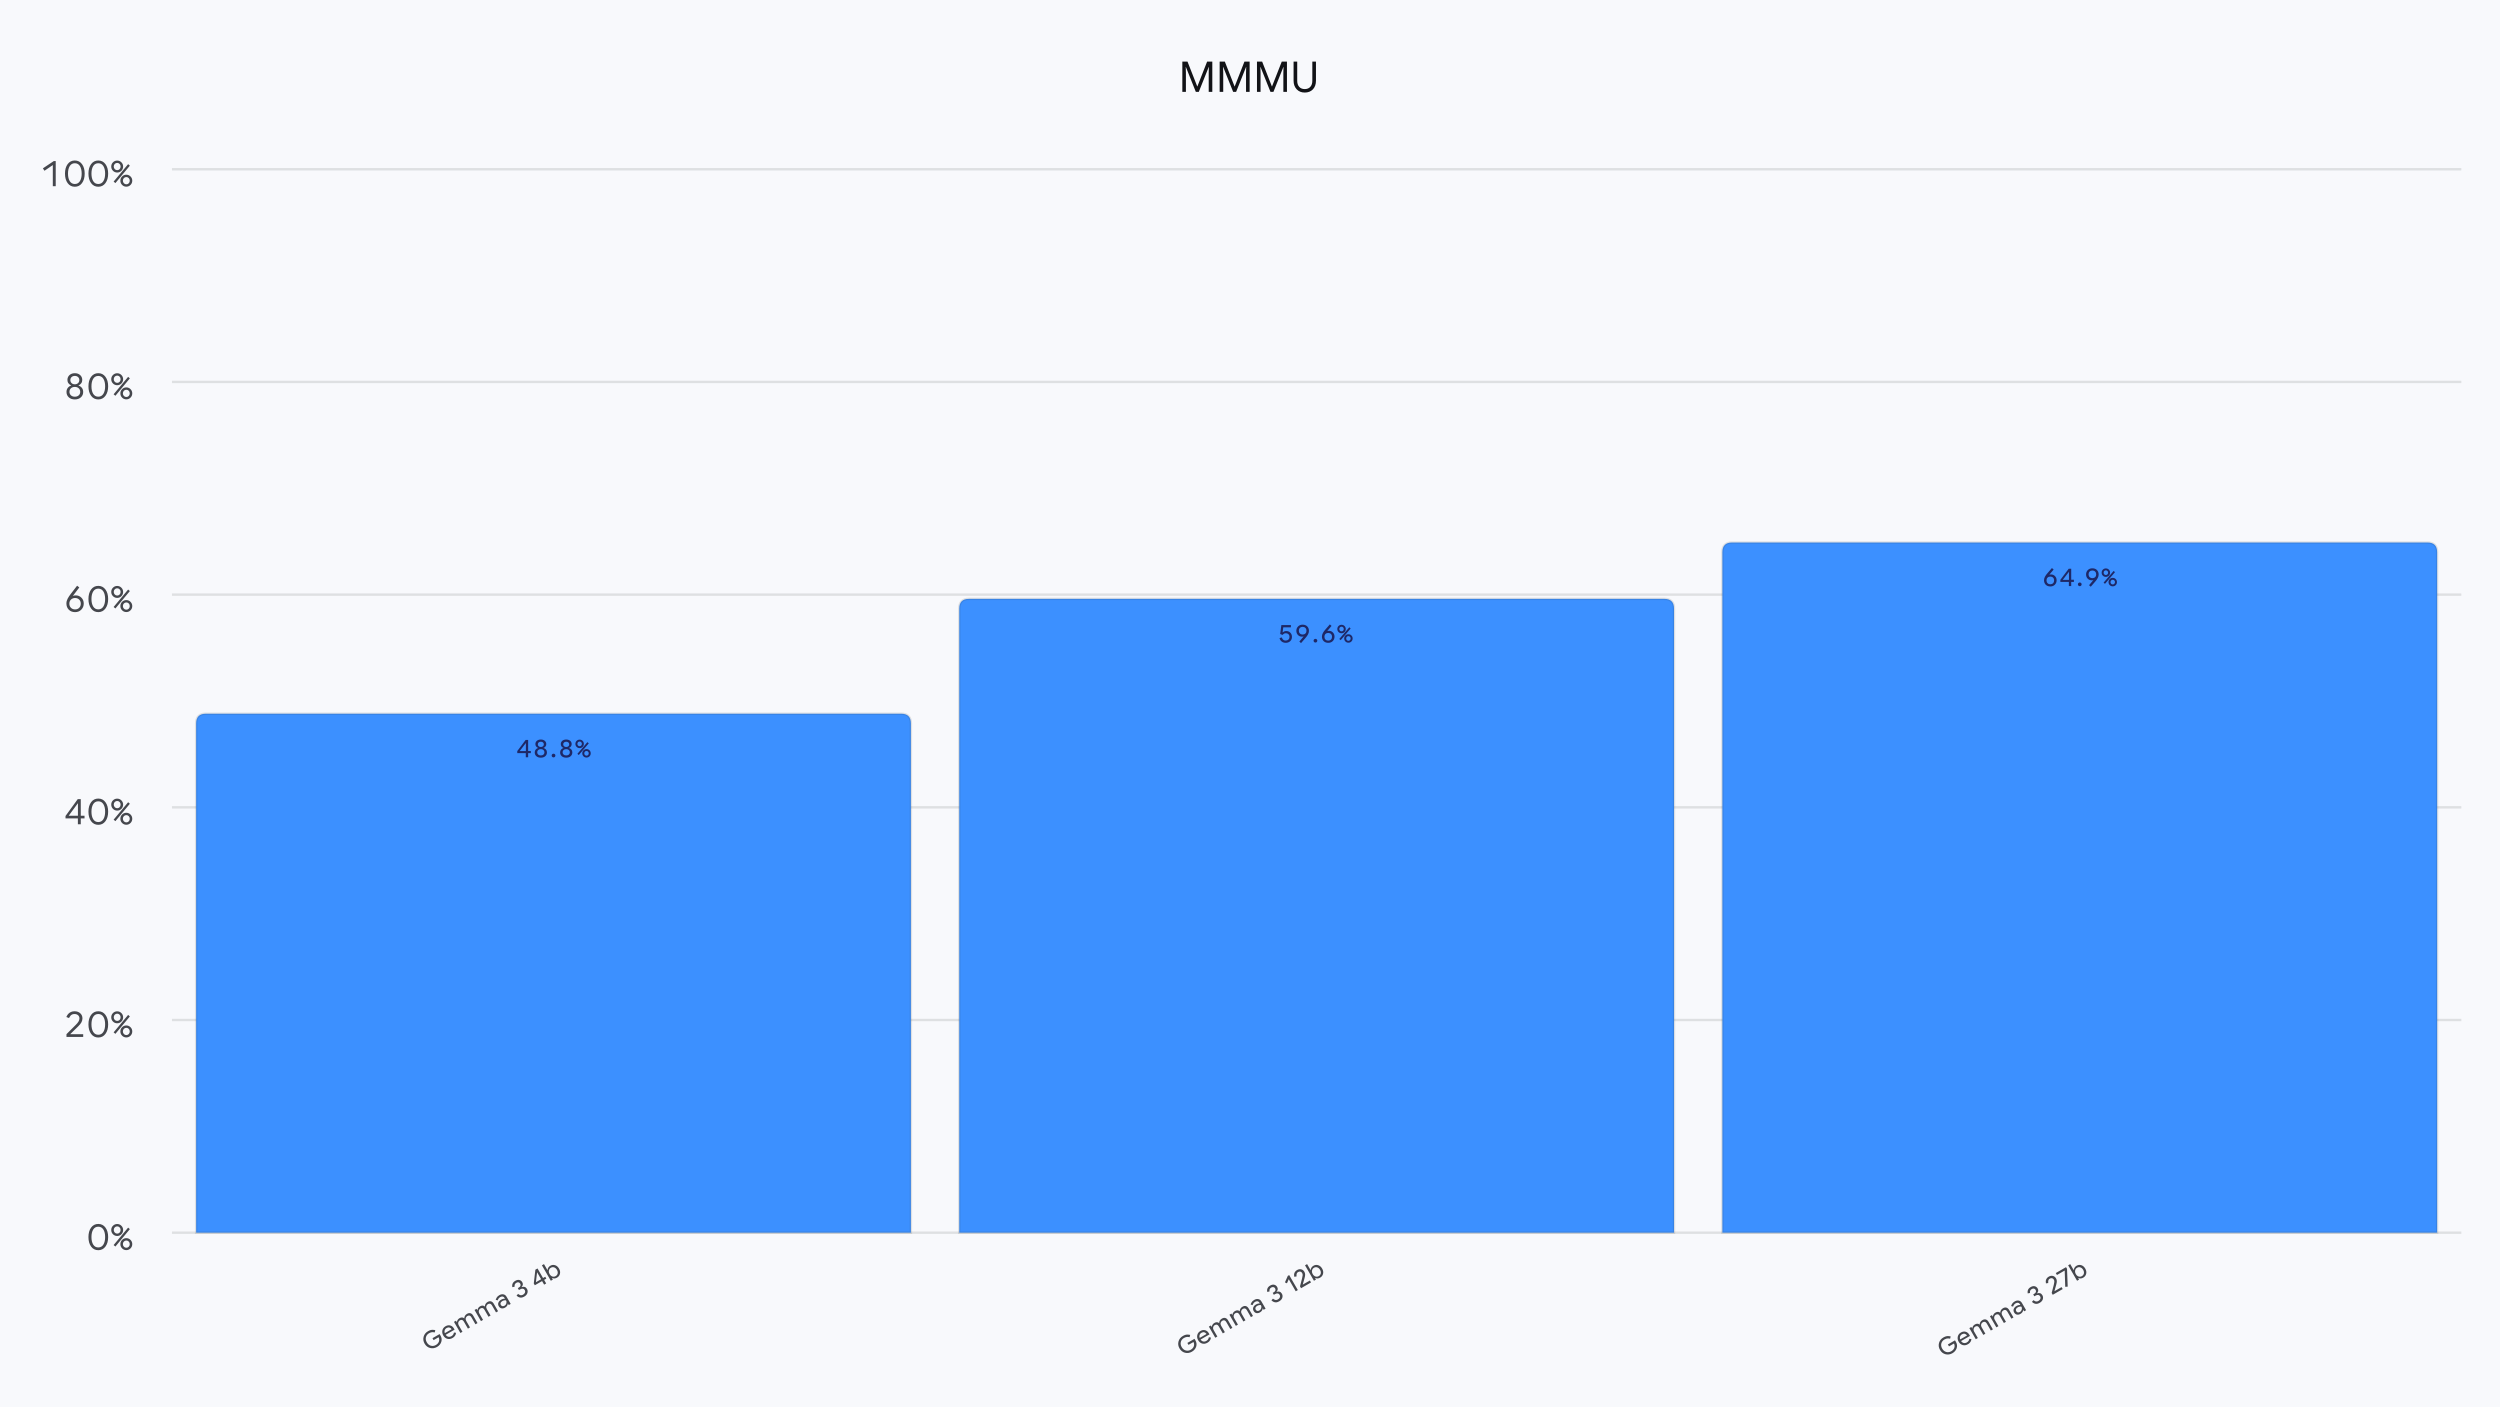 <svg width="1034" height="582" viewBox="0 0 1034 582" fill="none" xmlns="http://www.w3.org/2000/svg">
<rect x="0" y="0" width="1034" height="582" fill="#808080" stroke="none"/>
<g clip-path="url(#clip0_30130_500)">
<path d="M1034 0H0V582H1034V0Z" fill="#F8F9FC"/>
<path d="M489.012 38V25.47H491.147L495.181 35.751H495.233L499.267 25.47H501.411V38H499.923V30.09L499.993 27.684H499.941L495.82 38H494.595L490.473 27.684H490.421L490.491 30.09V38H489.012ZM504.449 38V25.47H506.584L510.617 35.751H510.67L514.704 25.47H516.847V38H515.36V30.09L515.43 27.684H515.377L511.256 38H510.031L505.91 27.684H505.857L505.927 30.09V38H504.449ZM519.885 38V25.47H522.02L526.054 35.751H526.107L530.14 25.47H532.284V38H530.797V30.09L530.867 27.684H530.814L526.693 38H525.468L521.347 27.684H521.294L521.364 30.09V38H519.885ZM539.644 38.28C538.268 38.28 537.154 37.828 536.302 36.924C535.45 36.014 535.024 34.827 535.024 33.362V25.47H536.529V33.432C536.529 34.483 536.807 35.314 537.361 35.926C537.915 36.539 538.676 36.845 539.644 36.845C540.619 36.845 541.383 36.539 541.937 35.926C542.497 35.314 542.777 34.483 542.777 33.432V25.47H544.282V33.362C544.282 34.862 543.862 36.057 543.022 36.95C542.182 37.837 541.056 38.28 539.644 38.28Z" fill="#121317"/>
<path d="M180.747 557.106C179.831 557.627 178.885 557.769 177.909 557.532C176.935 557.29 176.169 556.687 175.612 555.723C175.079 554.799 174.944 553.849 175.208 552.873C175.473 551.892 176.078 551.13 177.022 550.585C177.374 550.381 177.702 550.236 178.006 550.149C178.308 550.059 178.61 550.012 178.912 550.008C179.211 550 179.473 550.024 179.698 550.079C179.922 550.134 180.034 550.162 180.034 550.162L179.802 551.11C179.802 551.11 179.715 551.089 179.541 551.047C179.369 551.004 179.173 550.98 178.952 550.977C178.731 550.974 178.499 551.006 178.256 551.073C178.012 551.137 177.758 551.245 177.492 551.399C176.796 551.8 176.356 552.351 176.171 553.051C175.986 553.75 176.107 554.469 176.533 555.208C176.958 555.945 177.523 556.406 178.227 556.592C178.93 556.775 179.613 556.675 180.277 556.292C180.906 555.929 181.326 555.453 181.537 554.865C181.747 554.275 181.699 553.683 181.395 553.089L179.338 554.276L178.873 553.471L181.818 551.771C181.82 551.769 181.82 551.769 181.818 551.771L182.214 552.437C182.7 553.28 182.801 554.14 182.514 555.017C182.228 555.895 181.639 556.591 180.747 557.106ZM187.14 553.403C186.424 553.817 185.715 553.926 185.014 553.73C184.312 553.535 183.751 553.073 183.331 552.346C182.936 551.662 182.816 550.96 182.97 550.24C183.122 549.517 183.557 548.948 184.276 548.533C184.943 548.148 185.592 548.042 186.224 548.216C186.856 548.391 187.351 548.789 187.711 549.413L188.019 549.946L183.949 552.296L183.566 551.633L186.796 549.768L186.791 549.759C186.571 549.417 186.273 549.191 185.897 549.081C185.52 548.967 185.122 549.031 184.704 549.273C184.268 549.525 183.997 549.885 183.89 550.355C183.785 550.819 183.886 551.317 184.193 551.849C184.513 552.403 184.903 552.738 185.362 552.854C185.821 552.969 186.282 552.894 186.744 552.627C186.946 552.511 187.11 552.385 187.237 552.251C187.363 552.116 187.468 551.967 187.55 551.804C187.634 551.636 187.706 551.41 187.765 551.126L188.601 551.243C188.566 551.61 188.492 551.912 188.38 552.151C188.265 552.386 188.114 552.604 187.926 552.805C187.74 553.009 187.478 553.208 187.14 553.403ZM190.419 551.32L187.762 546.717L188.58 546.244L189.015 546.998L188.876 546.927L188.976 546.87C188.996 546.551 189.097 546.24 189.281 545.938C189.464 545.635 189.718 545.391 190.041 545.204C190.41 544.991 190.768 544.89 191.114 544.903C191.462 544.913 191.77 545.045 192.036 545.3C192.019 544.924 192.108 544.569 192.303 544.233C192.498 543.897 192.776 543.625 193.137 543.417C193.665 543.112 194.151 543.026 194.593 543.159C195.036 543.292 195.406 543.617 195.705 544.134L197.495 547.235L196.646 547.725L194.958 544.802C194.747 544.435 194.5 544.214 194.217 544.138C193.936 544.058 193.625 544.116 193.285 544.313C192.953 544.505 192.738 544.792 192.64 545.176C192.542 545.56 192.606 545.948 192.833 546.341L194.386 549.03L193.533 549.522L191.843 546.595C191.624 546.217 191.373 545.994 191.088 545.928C190.806 545.86 190.501 545.92 190.171 546.11C189.837 546.304 189.624 546.596 189.534 546.987C189.444 547.377 189.501 547.749 189.704 548.101L191.277 550.825L190.419 551.32ZM198.929 546.406L196.272 541.803L197.09 541.331L197.525 542.084L197.387 542.014L197.486 541.957C197.506 541.637 197.608 541.327 197.791 541.024C197.974 540.722 198.228 540.478 198.551 540.291C198.921 540.078 199.278 539.977 199.624 539.989C199.973 540 200.28 540.132 200.546 540.386C200.53 540.011 200.619 539.655 200.814 539.32C201.008 538.984 201.286 538.712 201.647 538.503C202.175 538.198 202.661 538.113 203.103 538.246C203.546 538.379 203.916 538.704 204.215 539.221L206.005 542.321L205.156 542.811L203.469 539.888C203.257 539.522 203.01 539.301 202.728 539.225C202.447 539.145 202.136 539.203 201.795 539.4C201.463 539.591 201.248 539.879 201.15 540.263C201.052 540.646 201.117 541.035 201.343 541.427L202.896 544.116L202.043 544.609L200.353 541.681C200.134 541.303 199.883 541.081 199.598 541.014C199.316 540.946 199.011 541.007 198.682 541.197C198.347 541.39 198.134 541.682 198.044 542.073C197.954 542.464 198.011 542.835 198.214 543.187L199.787 545.911L198.929 546.406ZM208.903 540.838C208.407 541.125 207.917 541.223 207.434 541.132C206.953 541.04 206.57 540.746 206.283 540.249C205.998 539.756 205.949 539.267 206.135 538.782C206.319 538.295 206.691 537.889 207.251 537.566C207.534 537.403 207.81 537.287 208.079 537.221C208.347 537.151 208.603 537.12 208.847 537.13L208.669 536.822C208.471 536.479 208.209 536.285 207.884 536.242C207.562 536.197 207.226 536.276 206.877 536.477C206.692 536.584 206.54 536.701 206.42 536.827C206.302 536.949 206.209 537.068 206.142 537.185C206.072 537.298 206.005 537.435 205.94 537.595C205.875 537.756 205.843 537.836 205.843 537.836L205.03 537.589C205.03 537.589 205.062 537.498 205.126 537.315C205.192 537.13 205.284 536.939 205.4 536.741C205.517 536.543 205.659 536.359 205.827 536.189C205.994 536.019 206.222 535.851 206.511 535.684C207.091 535.349 207.656 535.234 208.206 535.34C208.754 535.443 209.189 535.773 209.511 536.33L211.229 539.305L210.419 539.773L209.914 538.898L210.217 539.064L210.035 539.169C210.021 539.45 209.922 539.746 209.739 540.055C209.554 540.362 209.276 540.623 208.903 540.838ZM208.69 540.038C209.068 539.819 209.316 539.495 209.433 539.066C209.552 538.632 209.506 538.233 209.296 537.869L209.279 537.838C209.049 537.787 208.8 537.788 208.531 537.843C208.264 537.893 208.013 537.986 207.779 538.121C207.413 538.333 207.173 538.581 207.06 538.865C206.946 539.147 206.972 539.432 207.138 539.721C207.302 540.004 207.52 540.174 207.792 540.233C208.067 540.289 208.366 540.224 208.69 540.038ZM216.845 536.265C216.453 536.491 216.09 536.627 215.759 536.672C215.425 536.715 215.102 536.686 214.79 536.585C214.478 536.484 214.209 536.339 213.984 536.15C213.758 535.957 213.644 535.861 213.644 535.861L214.287 535.143C214.287 535.143 214.371 535.212 214.539 535.35C214.71 535.486 214.894 535.586 215.092 535.648C215.29 535.711 215.491 535.73 215.696 535.704C215.903 535.677 216.13 535.592 216.375 535.45C216.753 535.232 217.007 534.949 217.137 534.601C217.267 534.252 217.239 533.916 217.052 533.593C216.854 533.25 216.59 533.052 216.259 533C215.93 532.944 215.551 533.04 215.121 533.288L214.636 533.568L214.173 532.767L214.611 532.514C214.957 532.314 215.18 532.074 215.28 531.793C215.379 531.512 215.334 531.208 215.144 530.878C214.984 530.601 214.758 530.436 214.465 530.382C214.173 530.323 213.863 530.389 213.533 530.579C213.337 530.692 213.186 530.817 213.081 530.955C212.977 531.088 212.904 531.238 212.862 531.405C212.82 531.572 212.806 531.745 212.821 531.925C212.839 532.103 212.849 532.192 212.849 532.192L211.898 532.366C211.898 532.366 211.883 532.234 211.854 531.97C211.825 531.706 211.848 531.436 211.924 531.161C212.002 530.882 212.133 530.627 212.32 530.396C212.507 530.161 212.767 529.947 213.099 529.756C213.734 529.389 214.308 529.273 214.821 529.408C215.336 529.541 215.733 529.848 216.009 530.327C216.216 530.685 216.293 531.031 216.24 531.366C216.185 531.698 216.013 532.013 215.723 532.311L215.74 532.341C216.216 532.186 216.642 532.167 217.018 532.285C217.397 532.401 217.712 532.675 217.962 533.108C218.263 533.631 218.322 534.19 218.138 534.785C217.957 535.378 217.526 535.871 216.845 536.265ZM225.052 531.324L224.01 529.518L223.959 529.351L221.947 525.865L222.495 526.034L222.131 526.244L221.652 530.325L224.103 528.91L224.287 528.769L225.513 528.062L225.963 528.841L221.204 531.589L220.771 530.84L221.429 525.148L222.317 524.636L225.897 530.837L225.052 531.324ZM230.379 528.439C230.01 528.652 229.645 528.763 229.284 528.771C228.924 528.775 228.599 528.712 228.309 528.583L228.11 528.698L228.158 528.382L228.656 529.244L227.824 529.724L224.134 523.332L224.992 522.837L226.442 525.349L226.468 525.334C226.47 525.017 226.564 524.691 226.752 524.356C226.94 524.016 227.233 523.732 227.628 523.503C228.237 523.152 228.878 523.076 229.552 523.276C230.229 523.474 230.784 523.95 231.219 524.704C231.639 525.431 231.764 526.144 231.594 526.843C231.425 527.537 231.02 528.069 230.379 528.439ZM229.822 527.803C230.269 527.544 230.544 527.178 230.647 526.703C230.748 526.225 230.649 525.726 230.349 525.206C230.047 524.684 229.662 524.346 229.193 524.194C228.726 524.039 228.271 524.091 227.827 524.347C227.408 524.589 227.144 524.955 227.034 525.445C226.923 525.933 227.02 526.441 227.325 526.969C227.625 527.489 228.007 527.82 228.471 527.964C228.936 528.108 229.386 528.054 229.822 527.803Z" fill="#45474D"/>
<path d="M492.97 559.07C492.054 559.591 491.108 559.733 490.132 559.496C489.158 559.254 488.392 558.651 487.835 557.687C487.302 556.763 487.167 555.813 487.431 554.837C487.696 553.857 488.301 553.094 489.245 552.549C489.597 552.345 489.925 552.2 490.229 552.113C490.531 552.024 490.833 551.976 491.135 551.972C491.434 551.964 491.696 551.988 491.921 552.043C492.145 552.098 492.257 552.126 492.257 552.126L492.025 553.074C492.025 553.074 491.938 553.053 491.764 553.011C491.592 552.968 491.396 552.945 491.175 552.941C490.954 552.938 490.722 552.97 490.479 553.037C490.235 553.101 489.98 553.21 489.715 553.363C489.019 553.765 488.579 554.315 488.394 555.015C488.209 555.714 488.33 556.434 488.756 557.173C489.181 557.909 489.746 558.37 490.45 558.556C491.152 558.739 491.836 558.639 492.5 558.256C493.129 557.893 493.549 557.417 493.76 556.83C493.97 556.239 493.922 555.647 493.618 555.053L491.561 556.24L491.096 555.435L494.04 553.735C494.043 553.733 494.043 553.733 494.04 553.735L494.437 554.401C494.923 555.244 495.023 556.104 494.737 556.982C494.451 557.859 493.862 558.555 492.97 559.07ZM499.363 555.367C498.647 555.781 497.938 555.89 497.237 555.694C496.535 555.499 495.974 555.038 495.554 554.31C495.159 553.626 495.039 552.924 495.192 552.204C495.345 551.481 495.78 550.912 496.499 550.497C497.166 550.112 497.815 550.006 498.447 550.181C499.079 550.355 499.574 550.754 499.934 551.377L500.242 551.91L496.172 554.26L495.789 553.597L499.019 551.732L499.014 551.724C498.794 551.381 498.496 551.155 498.12 551.045C497.743 550.931 497.345 550.996 496.927 551.237C496.491 551.489 496.22 551.849 496.113 552.319C496.008 552.784 496.109 553.282 496.416 553.813C496.736 554.367 497.126 554.702 497.585 554.818C498.044 554.934 498.505 554.858 498.967 554.591C499.169 554.475 499.333 554.349 499.46 554.215C499.586 554.08 499.69 553.931 499.773 553.768C499.857 553.6 499.929 553.374 499.988 553.09L500.824 553.208C500.789 553.574 500.715 553.876 500.603 554.115C500.488 554.35 500.337 554.568 500.149 554.769C499.963 554.973 499.701 555.172 499.363 555.367ZM502.642 553.284L499.985 548.681L500.803 548.208L501.238 548.962L501.099 548.892L501.199 548.834C501.219 548.515 501.32 548.204 501.504 547.902C501.687 547.6 501.941 547.355 502.264 547.169C502.633 546.955 502.991 546.855 503.337 546.867C503.685 546.877 503.993 547.01 504.259 547.264C504.242 546.889 504.331 546.533 504.526 546.197C504.721 545.861 504.999 545.589 505.36 545.381C505.888 545.076 506.374 544.99 506.816 545.123C507.259 545.257 507.629 545.582 507.928 546.098L509.718 549.199L508.869 549.689L507.181 546.766C506.97 546.399 506.723 546.178 506.44 546.102C506.159 546.022 505.848 546.08 505.508 546.277C505.176 546.469 504.961 546.757 504.863 547.14C504.765 547.524 504.829 547.912 505.056 548.305L506.608 550.994L505.755 551.486L504.065 548.559C503.847 548.181 503.596 547.959 503.311 547.892C503.029 547.824 502.723 547.885 502.394 548.075C502.06 548.268 501.847 548.56 501.757 548.951C501.667 549.341 501.724 549.713 501.927 550.065L503.499 552.789L502.642 553.284ZM511.152 548.37L508.495 543.767L509.313 543.295L509.748 544.048L509.61 543.978L509.709 543.921C509.729 543.601 509.83 543.291 510.014 542.988C510.197 542.686 510.451 542.442 510.774 542.255C511.144 542.042 511.501 541.941 511.847 541.953C512.195 541.964 512.503 542.096 512.769 542.35C512.752 541.975 512.842 541.62 513.037 541.284C513.231 540.948 513.509 540.676 513.87 540.468C514.398 540.163 514.884 540.077 515.326 540.21C515.769 540.343 516.139 540.668 516.438 541.185L518.228 544.285L517.379 544.775L515.692 541.852C515.48 541.486 515.233 541.265 514.951 541.189C514.669 541.109 514.359 541.167 514.018 541.364C513.686 541.555 513.471 541.843 513.373 542.227C513.275 542.611 513.34 542.999 513.566 543.391L515.119 546.08L514.266 546.573L512.576 543.646C512.357 543.267 512.106 543.045 511.821 542.979C511.539 542.91 511.234 542.971 510.905 543.161C510.57 543.355 510.357 543.647 510.267 544.037C510.177 544.428 510.234 544.799 510.437 545.152L512.01 547.875L511.152 548.37ZM521.126 542.802C520.63 543.089 520.14 543.187 519.657 543.097C519.176 543.004 518.793 542.71 518.506 542.214C518.221 541.72 518.171 541.231 518.357 540.746C518.542 540.259 518.914 539.853 519.474 539.53C519.757 539.367 520.033 539.252 520.302 539.185C520.57 539.115 520.826 539.085 521.07 539.094L520.892 538.786C520.694 538.443 520.432 538.25 520.107 538.206C519.785 538.161 519.449 538.24 519.099 538.442C518.915 538.548 518.763 538.665 518.643 538.791C518.525 538.914 518.432 539.033 518.365 539.149C518.295 539.262 518.228 539.399 518.163 539.56C518.098 539.72 518.065 539.801 518.065 539.801L517.253 539.554C517.253 539.554 517.285 539.462 517.349 539.279C517.415 539.094 517.507 538.903 517.623 538.705C517.74 538.507 517.882 538.323 518.049 538.153C518.217 537.983 518.445 537.815 518.734 537.648C519.314 537.313 519.879 537.199 520.429 537.304C520.977 537.407 521.412 537.737 521.734 538.295L523.451 541.269L522.642 541.737L522.137 540.862L522.44 541.028L522.258 541.133C522.244 541.414 522.145 541.71 521.962 542.02C521.777 542.326 521.499 542.587 521.126 542.802ZM520.913 542.002C521.291 541.784 521.539 541.46 521.656 541.03C521.775 540.596 521.729 540.197 521.519 539.833L521.502 539.803C521.272 539.751 521.022 539.752 520.754 539.807C520.487 539.858 520.236 539.95 520.002 540.085C519.636 540.297 519.396 540.545 519.283 540.83C519.169 541.111 519.195 541.396 519.361 541.685C519.525 541.968 519.743 542.139 520.015 542.197C520.29 542.254 520.589 542.189 520.913 542.002ZM529.068 538.229C528.675 538.455 528.313 538.591 527.981 538.637C527.648 538.679 527.325 538.65 527.013 538.549C526.701 538.448 526.432 538.303 526.207 538.114C525.981 537.921 525.867 537.825 525.867 537.825L526.51 537.108C526.51 537.108 526.594 537.177 526.762 537.314C526.933 537.45 527.117 537.55 527.315 537.613C527.513 537.675 527.714 537.694 527.919 537.668C528.126 537.641 528.353 537.556 528.598 537.415C528.976 537.196 529.23 536.913 529.36 536.565C529.49 536.216 529.462 535.881 529.275 535.557C529.077 535.214 528.812 535.016 528.482 534.964C528.153 534.908 527.774 535.004 527.344 535.252L526.859 535.532L526.396 534.731L526.834 534.479C527.18 534.279 527.403 534.038 527.503 533.757C527.602 533.477 527.557 533.172 527.367 532.843C527.207 532.565 526.981 532.4 526.688 532.346C526.396 532.287 526.085 532.353 525.756 532.543C525.56 532.656 525.409 532.782 525.304 532.919C525.2 533.053 525.127 533.203 525.085 533.369C525.042 533.536 525.029 533.709 525.044 533.889C525.062 534.067 525.071 534.156 525.071 534.156L524.121 534.33C524.121 534.33 524.106 534.198 524.077 533.934C524.048 533.67 524.071 533.4 524.147 533.125C524.224 532.846 524.356 532.591 524.543 532.36C524.73 532.125 524.99 531.912 525.322 531.72C525.957 531.353 526.531 531.237 527.044 531.372C527.559 531.506 527.956 531.812 528.232 532.291C528.439 532.649 528.516 532.995 528.463 533.33C528.408 533.662 528.236 533.977 527.946 534.275L527.963 534.305C528.439 534.15 528.865 534.131 529.241 534.249C529.62 534.365 529.935 534.64 530.185 535.073C530.486 535.595 530.545 536.154 530.361 536.749C530.18 537.342 529.749 537.835 529.068 538.229ZM535.915 534.073L533.03 529.076L532.284 530.783L531.447 530.394L532.63 527.703L533.206 527.37L536.786 533.571L535.915 534.073ZM538.121 532.8L537.678 532.034L538.547 528.697C538.668 528.235 538.744 527.829 538.774 527.481C538.807 527.131 538.74 526.813 538.575 526.527C538.399 526.221 538.16 526.028 537.86 525.948C537.562 525.865 537.25 525.918 536.924 526.107C536.713 526.228 536.556 526.363 536.453 526.511C536.353 526.658 536.287 526.827 536.255 527.018C536.224 527.205 536.218 527.405 536.237 527.617C536.257 527.825 536.267 527.929 536.267 527.929L535.32 528.078C535.32 528.078 535.298 527.927 535.254 527.625C535.211 527.323 535.225 527.032 535.298 526.751C535.372 526.466 535.502 526.2 535.687 525.955C535.874 525.705 536.133 525.484 536.465 525.292C537.048 524.955 537.62 524.856 538.181 524.994C538.742 525.132 539.175 525.465 539.48 525.994C539.683 526.346 539.792 526.714 539.806 527.099C539.82 527.483 539.742 527.978 539.573 528.584L538.825 531.279L538.853 531.298L541.767 529.615L542.234 530.425L538.121 532.8ZM546.004 528.439C545.635 528.652 545.27 528.763 544.909 528.771C544.549 528.775 544.224 528.712 543.934 528.583L543.735 528.698L543.783 528.382L544.281 529.244L543.449 529.724L539.759 523.332L540.617 522.837L542.067 525.349L542.093 525.334C542.095 525.017 542.189 524.691 542.377 524.356C542.565 524.016 542.858 523.732 543.253 523.503C543.862 523.152 544.503 523.076 545.177 523.276C545.853 523.474 546.409 523.95 546.844 524.704C547.264 525.431 547.389 526.144 547.219 526.843C547.05 527.537 546.645 528.069 546.004 528.439ZM545.447 527.803C545.894 527.544 546.169 527.178 546.272 526.703C546.373 526.225 546.274 525.726 545.974 525.206C545.672 524.684 545.287 524.346 544.818 524.194C544.351 524.039 543.896 524.091 543.452 524.347C543.033 524.589 542.769 524.955 542.659 525.445C542.548 525.933 542.645 526.441 542.95 526.969C543.25 527.489 543.632 527.82 544.096 527.964C544.561 528.108 545.011 528.054 545.447 527.803Z" fill="#45474D"/>
<path d="M807.512 559.695C806.597 560.216 805.651 560.358 804.675 560.121C803.7 559.879 802.934 559.276 802.378 558.312C801.844 557.388 801.71 556.438 801.974 555.462C802.239 554.482 802.843 553.719 803.787 553.174C804.14 552.97 804.468 552.825 804.772 552.738C805.074 552.649 805.376 552.601 805.677 552.597C805.977 552.589 806.239 552.613 806.463 552.668C806.687 552.723 806.8 552.751 806.8 552.751L806.568 553.699C806.568 553.699 806.48 553.678 806.306 553.636C806.135 553.593 805.939 553.57 805.717 553.566C805.496 553.563 805.264 553.595 805.022 553.662C804.778 553.726 804.523 553.835 804.257 553.988C803.562 554.39 803.121 554.94 802.936 555.64C802.751 556.339 802.872 557.059 803.299 557.798C803.724 558.534 804.288 558.995 804.993 559.181C805.695 559.364 806.378 559.264 807.042 558.881C807.671 558.518 808.092 558.042 808.303 557.455C808.512 556.864 808.465 556.272 808.16 555.678L806.104 556.865L805.639 556.06L808.583 554.36C808.586 554.358 808.586 554.358 808.583 554.36L808.979 555.026C809.466 555.869 809.566 556.729 809.28 557.607C808.993 558.484 808.404 559.18 807.512 559.695ZM813.906 555.992C813.19 556.406 812.481 556.515 811.779 556.319C811.077 556.124 810.517 555.663 810.097 554.935C809.702 554.251 809.581 553.549 809.735 552.829C809.887 552.106 810.323 551.537 811.042 551.122C811.708 550.737 812.358 550.631 812.989 550.806C813.621 550.98 814.117 551.379 814.477 552.002L814.784 552.535L810.714 554.885L810.332 554.222L813.562 552.357L813.557 552.349C813.336 552.006 813.038 551.78 812.663 551.67C812.285 551.556 811.888 551.621 811.469 551.862C811.033 552.114 810.762 552.474 810.656 552.944C810.551 553.409 810.652 553.907 810.958 554.438C811.278 554.992 811.668 555.327 812.127 555.443C812.587 555.559 813.048 555.483 813.509 555.216C813.712 555.1 813.876 554.974 814.002 554.84C814.128 554.705 814.233 554.556 814.316 554.393C814.4 554.225 814.471 553.999 814.53 553.715L815.366 553.833C815.332 554.199 815.258 554.501 815.145 554.74C815.031 554.975 814.88 555.193 814.692 555.394C814.505 555.598 814.243 555.797 813.906 555.992ZM817.185 553.909L814.527 549.306L815.345 548.833L815.78 549.587L815.642 549.517L815.741 549.459C815.761 549.14 815.863 548.829 816.046 548.527C816.23 548.225 816.483 547.98 816.806 547.794C817.176 547.58 817.533 547.48 817.879 547.492C818.228 547.502 818.535 547.635 818.801 547.889C818.785 547.514 818.874 547.158 819.069 546.822C819.264 546.486 819.542 546.214 819.902 546.006C820.431 545.701 820.916 545.615 821.359 545.748C821.801 545.882 822.172 546.207 822.47 546.723L824.26 549.824L823.411 550.314L821.724 547.391C821.512 547.024 821.265 546.803 820.983 546.727C820.702 546.647 820.391 546.705 820.05 546.902C819.718 547.094 819.503 547.382 819.405 547.765C819.307 548.149 819.372 548.537 819.598 548.93L821.151 551.619L820.298 552.111L818.608 549.184C818.39 548.806 818.138 548.584 817.853 548.517C817.571 548.449 817.266 548.51 816.937 548.7C816.602 548.893 816.39 549.185 816.3 549.576C816.209 549.966 816.266 550.338 816.469 550.69L818.042 553.414L817.185 553.909ZM825.695 548.995L823.037 544.392L823.856 543.92L824.291 544.673L824.152 544.603L824.252 544.546C824.271 544.226 824.373 543.916 824.556 543.613C824.74 543.311 824.993 543.067 825.317 542.88C825.686 542.667 826.044 542.566 826.389 542.578C826.738 542.589 827.045 542.721 827.312 542.975C827.295 542.6 827.384 542.245 827.579 541.909C827.774 541.573 828.052 541.301 828.413 541.093C828.941 540.788 829.426 540.702 829.869 540.835C830.311 540.968 830.682 541.293 830.98 541.81L832.77 544.91L831.922 545.4L830.234 542.477C830.022 542.111 829.775 541.89 829.493 541.814C829.212 541.734 828.901 541.792 828.561 541.989C828.229 542.18 828.014 542.468 827.916 542.852C827.818 543.236 827.882 543.624 828.109 544.016L829.661 546.705L828.808 547.198L827.118 544.271C826.9 543.892 826.648 543.67 826.364 543.604C826.082 543.535 825.776 543.596 825.447 543.786C825.112 543.98 824.9 544.272 824.81 544.662C824.72 545.053 824.776 545.424 824.98 545.777L826.552 548.5L825.695 548.995ZM835.669 543.427C835.172 543.714 834.682 543.812 834.199 543.722C833.719 543.629 833.335 543.335 833.049 542.839C832.764 542.345 832.714 541.856 832.9 541.371C833.084 540.884 833.456 540.478 834.016 540.155C834.299 539.992 834.575 539.877 834.845 539.81C835.112 539.74 835.368 539.71 835.612 539.719L835.435 539.411C835.236 539.068 834.975 538.875 834.649 538.831C834.327 538.786 833.991 538.865 833.642 539.067C833.457 539.173 833.305 539.29 833.186 539.416C833.068 539.539 832.975 539.658 832.907 539.774C832.838 539.887 832.771 540.024 832.706 540.185C832.641 540.345 832.608 540.426 832.608 540.426L831.796 540.179C831.796 540.179 831.828 540.087 831.891 539.904C831.958 539.719 832.049 539.528 832.166 539.33C832.282 539.132 832.424 538.948 832.592 538.778C832.759 538.608 832.988 538.44 833.276 538.273C833.857 537.938 834.422 537.824 834.972 537.929C835.52 538.032 835.955 538.362 836.276 538.92L837.994 541.894L837.184 542.362L836.679 541.487L836.983 541.653L836.801 541.758C836.786 542.039 836.688 542.335 836.505 542.645C836.32 542.951 836.041 543.212 835.669 543.427ZM835.455 542.627C835.833 542.409 836.081 542.085 836.199 541.655C836.318 541.221 836.272 540.822 836.062 540.458L836.044 540.428C835.814 540.376 835.565 540.377 835.297 540.432C835.029 540.483 834.779 540.575 834.545 540.71C834.178 540.922 833.938 541.17 833.826 541.455C833.711 541.736 833.737 542.021 833.904 542.31C834.067 542.593 834.285 542.764 834.557 542.822C834.833 542.879 835.132 542.814 835.455 542.627ZM843.611 538.854C843.218 539.08 842.856 539.216 842.524 539.262C842.191 539.304 841.868 539.275 841.555 539.174C841.243 539.073 840.975 538.928 840.75 538.739C840.523 538.546 840.41 538.45 840.41 538.45L841.052 537.733C841.052 537.733 841.136 537.802 841.304 537.939C841.475 538.075 841.66 538.175 841.858 538.238C842.056 538.3 842.257 538.319 842.461 538.293C842.669 538.266 842.895 538.181 843.141 538.04C843.519 537.821 843.773 537.538 843.903 537.19C844.033 536.841 844.004 536.506 843.818 536.182C843.619 535.839 843.355 535.641 843.025 535.589C842.696 535.533 842.316 535.629 841.886 535.877L841.401 536.157L840.939 535.356L841.376 535.104C841.723 534.904 841.946 534.663 842.045 534.382C842.145 534.102 842.1 533.797 841.91 533.468C841.75 533.19 841.523 533.025 841.23 532.971C840.938 532.912 840.628 532.978 840.299 533.168C840.103 533.281 839.952 533.407 839.847 533.544C839.743 533.678 839.669 533.828 839.627 533.994C839.585 534.161 839.571 534.334 839.587 534.514C839.605 534.692 839.614 534.781 839.614 534.781L838.663 534.955C838.663 534.955 838.649 534.823 838.619 534.559C838.59 534.295 838.614 534.025 838.69 533.75C838.767 533.471 838.899 533.216 839.085 532.985C839.273 532.75 839.532 532.537 839.864 532.345C840.499 531.978 841.073 531.862 841.586 531.997C842.102 532.131 842.498 532.437 842.775 532.916C842.981 533.274 843.058 533.62 843.005 533.955C842.95 534.287 842.778 534.602 842.488 534.9L842.506 534.93C842.982 534.775 843.408 534.756 843.784 534.874C844.163 534.99 844.477 535.265 844.727 535.698C845.029 536.22 845.088 536.779 844.904 537.374C844.723 537.967 844.292 538.46 843.611 538.854ZM849.016 535.531L848.574 534.764L849.442 531.428C849.563 530.965 849.639 530.56 849.669 530.212C849.702 529.862 849.636 529.544 849.471 529.258C849.294 528.952 849.055 528.759 848.755 528.678C848.457 528.596 848.145 528.649 847.819 528.838C847.608 528.959 847.451 529.094 847.348 529.242C847.248 529.389 847.182 529.558 847.15 529.749C847.12 529.936 847.114 530.136 847.132 530.348C847.152 530.556 847.162 530.66 847.162 530.66L846.215 530.809C846.215 530.809 846.193 530.658 846.149 530.356C846.106 530.054 846.121 529.762 846.193 529.482C846.267 529.197 846.397 528.931 846.582 528.686C846.769 528.435 847.028 528.214 847.36 528.023C847.943 527.686 848.515 527.587 849.076 527.725C849.637 527.863 850.07 528.196 850.375 528.724C850.578 529.077 850.687 529.445 850.701 529.829C850.715 530.214 850.637 530.709 850.468 531.315L849.72 534.01L849.748 534.029L852.662 532.346L853.13 533.156L849.016 535.531ZM854.18 532.22L853.962 525.522L853.934 525.503L850.751 527.341L850.284 526.531L854.514 524.089C854.788 524.562 854.924 524.799 854.924 524.799C854.924 524.799 854.926 524.831 854.928 524.895L855.203 532.161L854.18 532.22ZM861.629 528.439C861.26 528.652 860.895 528.763 860.534 528.771C860.174 528.775 859.849 528.712 859.559 528.583L859.36 528.698L859.408 528.382L859.906 529.244L859.074 529.724L855.384 523.332L856.242 522.837L857.692 525.349L857.718 525.334C857.72 525.017 857.814 524.691 858.002 524.356C858.191 524.016 858.483 523.732 858.878 523.503C859.487 523.152 860.129 523.076 860.802 523.276C861.479 523.474 862.034 523.95 862.469 524.704C862.889 525.431 863.014 526.144 862.844 526.843C862.675 527.537 862.27 528.069 861.629 528.439ZM861.072 527.803C861.519 527.544 861.794 527.178 861.897 526.703C861.998 526.225 861.899 525.726 861.599 525.206C861.297 524.684 860.912 524.346 860.443 524.194C859.977 524.039 859.521 524.091 859.077 524.347C858.658 524.589 858.394 524.955 858.285 525.445C858.173 525.933 858.27 526.441 858.575 526.969C858.875 527.489 859.257 527.82 859.722 527.964C860.186 528.108 860.636 528.054 861.072 527.803Z" fill="#45474D"/>
<path d="M40.648 517.082C39.411 517.082 38.422 516.582 37.683 515.581C36.948 514.576 36.581 513.264 36.581 511.645C36.581 510.03 36.948 508.723 37.683 507.722C38.422 506.722 39.411 506.222 40.648 506.222C41.885 506.222 42.874 506.722 43.613 507.722C44.358 508.723 44.73 510.03 44.73 511.645C44.73 513.264 44.358 514.576 43.613 515.581C42.874 516.582 41.885 517.082 40.648 517.082ZM40.648 515.944C41.562 515.944 42.262 515.552 42.751 514.769C43.239 513.986 43.483 512.945 43.483 511.645C43.483 510.344 43.239 509.305 42.751 508.527C42.262 507.749 41.562 507.36 40.648 507.36C39.739 507.36 39.041 507.749 38.553 508.527C38.069 509.305 37.828 510.344 37.828 511.645C37.828 512.945 38.069 513.986 38.553 514.769C39.041 515.552 39.739 515.944 40.648 515.944ZM48.467 511.202C47.785 511.202 47.205 510.961 46.727 510.477C46.248 509.994 46.009 509.409 46.009 508.723C46.009 508.032 46.248 507.447 46.727 506.968C47.21 506.49 47.79 506.251 48.467 506.251C49.143 506.251 49.721 506.49 50.199 506.968C50.683 507.447 50.924 508.032 50.924 508.723C50.924 509.409 50.685 509.994 50.207 510.477C49.733 510.961 49.153 511.202 48.467 511.202ZM48.467 510.224C48.877 510.224 49.216 510.081 49.482 509.796C49.752 509.511 49.888 509.153 49.888 508.723C49.888 508.288 49.75 507.93 49.474 507.65C49.204 507.365 48.868 507.222 48.467 507.222C48.07 507.222 47.734 507.365 47.459 507.65C47.183 507.935 47.046 508.293 47.046 508.723C47.046 509.124 47.181 509.474 47.452 509.774C47.727 510.074 48.065 510.224 48.467 510.224ZM47.727 515.567L46.995 514.951L52.998 507.737L53.708 508.368L47.727 515.567ZM52.244 517.053C51.562 517.053 50.982 516.811 50.504 516.328C50.025 515.845 49.786 515.26 49.786 514.574C49.786 513.882 50.025 513.298 50.504 512.819C50.987 512.341 51.567 512.101 52.244 512.101C52.92 512.101 53.498 512.341 53.977 512.819C54.46 513.298 54.702 513.882 54.702 514.574C54.702 515.26 54.462 515.845 53.984 516.328C53.51 516.811 52.93 517.053 52.244 517.053ZM52.244 516.074C52.655 516.074 52.993 515.932 53.259 515.647C53.529 515.361 53.665 515.004 53.665 514.574C53.665 514.139 53.527 513.781 53.252 513.501C52.981 513.215 52.645 513.073 52.244 513.073C51.847 513.073 51.512 513.215 51.236 513.501C50.961 513.786 50.823 514.143 50.823 514.574C50.823 514.975 50.958 515.325 51.229 515.625C51.504 515.924 51.843 516.074 52.244 516.074Z" fill="#45474D"/>
<path d="M27.494 428.875V427.729L31.358 423.872C31.851 423.384 32.223 422.93 32.474 422.509C32.731 422.089 32.859 421.654 32.859 421.204C32.859 420.663 32.67 420.228 32.293 419.899C31.916 419.566 31.428 419.399 30.829 419.399C30.452 419.399 30.128 419.46 29.857 419.58C29.587 419.701 29.357 419.868 29.168 420.081C28.98 420.293 28.83 420.513 28.719 420.74C28.613 420.963 28.559 421.074 28.559 421.074L27.443 420.639C27.443 420.639 27.518 420.482 27.668 420.168C27.817 419.854 28.04 419.547 28.335 419.247C28.63 418.942 28.987 418.703 29.408 418.529C29.828 418.35 30.309 418.261 30.85 418.261C31.807 418.261 32.588 418.536 33.192 419.087C33.796 419.638 34.098 420.342 34.098 421.197C34.098 421.768 33.958 422.314 33.678 422.836C33.398 423.358 32.948 423.918 32.329 424.518L29.081 427.693L29.103 427.737H34.41V428.875H27.494ZM40.648 429.114C39.411 429.114 38.422 428.614 37.683 427.613C36.948 426.608 36.581 425.296 36.581 423.677C36.581 422.062 36.948 420.755 37.683 419.754C38.422 418.754 39.411 418.254 40.648 418.254C41.885 418.254 42.874 418.754 43.613 419.754C44.358 420.755 44.73 422.062 44.73 423.677C44.73 425.296 44.358 426.608 43.613 427.613C42.874 428.614 41.885 429.114 40.648 429.114ZM40.648 427.976C41.562 427.976 42.262 427.584 42.751 426.801C43.239 426.018 43.483 424.977 43.483 423.677C43.483 422.377 43.239 421.337 42.751 420.559C42.262 419.781 41.562 419.392 40.648 419.392C39.739 419.392 39.041 419.781 38.553 420.559C38.069 421.337 37.828 422.377 37.828 423.677C37.828 424.977 38.069 426.018 38.553 426.801C39.041 427.584 39.739 427.976 40.648 427.976ZM48.467 423.234C47.785 423.234 47.205 422.993 46.727 422.509C46.248 422.026 46.009 421.441 46.009 420.755C46.009 420.064 46.248 419.479 46.727 419C47.21 418.522 47.79 418.283 48.467 418.283C49.143 418.283 49.721 418.522 50.199 419C50.683 419.479 50.924 420.064 50.924 420.755C50.924 421.441 50.685 422.026 50.207 422.509C49.733 422.993 49.153 423.234 48.467 423.234ZM48.467 422.256C48.877 422.256 49.216 422.113 49.482 421.828C49.752 421.543 49.888 421.185 49.888 420.755C49.888 420.32 49.75 419.962 49.474 419.682C49.204 419.397 48.868 419.254 48.467 419.254C48.07 419.254 47.734 419.397 47.459 419.682C47.183 419.967 47.046 420.325 47.046 420.755C47.046 421.156 47.181 421.507 47.452 421.806C47.727 422.106 48.065 422.256 48.467 422.256ZM47.727 427.599L46.995 426.983L52.998 419.769L53.708 420.4L47.727 427.599ZM52.244 429.085C51.562 429.085 50.982 428.844 50.504 428.36C50.025 427.877 49.786 427.292 49.786 426.606C49.786 425.915 50.025 425.33 50.504 424.851C50.987 424.373 51.567 424.133 52.244 424.133C52.92 424.133 53.498 424.373 53.977 424.851C54.46 425.33 54.702 425.915 54.702 426.606C54.702 427.292 54.462 427.877 53.984 428.36C53.51 428.844 52.93 429.085 52.244 429.085ZM52.244 428.106C52.655 428.106 52.993 427.964 53.259 427.679C53.529 427.394 53.665 427.036 53.665 426.606C53.665 426.171 53.527 425.813 53.252 425.533C52.981 425.248 52.645 425.105 52.244 425.105C51.847 425.105 51.512 425.248 51.236 425.533C50.961 425.818 50.823 426.176 50.823 426.606C50.823 427.007 50.958 427.357 51.229 427.657C51.504 427.957 51.843 428.106 52.244 428.106Z" fill="#45474D"/>
<path d="M32.213 340.906V338.035L32.235 337.731V331.662L32.851 332.235H32.199L28.407 337.39H32.67L33.004 337.375H34.961V338.485H27.095V337.499L32.155 330.517H33.41V340.906H32.213ZM40.648 341.145C39.411 341.145 38.422 340.645 37.683 339.645C36.948 338.639 36.581 337.327 36.581 335.708C36.581 334.094 36.948 332.786 37.683 331.786C38.422 330.785 39.411 330.285 40.648 330.285C41.885 330.285 42.874 330.785 43.613 331.786C44.358 332.786 44.73 334.094 44.73 335.708C44.73 337.327 44.358 338.639 43.613 339.645C42.874 340.645 41.885 341.145 40.648 341.145ZM40.648 340.007C41.562 340.007 42.262 339.616 42.751 338.833C43.239 338.05 43.483 337.008 43.483 335.708C43.483 334.408 43.239 333.369 42.751 332.59C42.262 331.812 41.562 331.423 40.648 331.423C39.739 331.423 39.041 331.812 38.553 332.59C38.069 333.369 37.828 334.408 37.828 335.708C37.828 337.008 38.069 338.05 38.553 338.833C39.041 339.616 39.739 340.007 40.648 340.007ZM48.467 335.266C47.785 335.266 47.205 335.024 46.727 334.541C46.248 334.057 46.009 333.473 46.009 332.786C46.009 332.095 46.248 331.51 46.727 331.032C47.21 330.553 47.79 330.314 48.467 330.314C49.143 330.314 49.721 330.553 50.199 331.032C50.683 331.51 50.924 332.095 50.924 332.786C50.924 333.473 50.685 334.057 50.207 334.541C49.733 335.024 49.153 335.266 48.467 335.266ZM48.467 334.287C48.877 334.287 49.216 334.144 49.482 333.859C49.752 333.574 49.888 333.216 49.888 332.786C49.888 332.351 49.75 331.994 49.474 331.713C49.204 331.428 48.868 331.285 48.467 331.285C48.07 331.285 47.734 331.428 47.459 331.713C47.183 331.998 47.046 332.356 47.046 332.786C47.046 333.187 47.181 333.538 47.452 333.837C47.727 334.137 48.065 334.287 48.467 334.287ZM47.727 339.63L46.995 339.014L52.998 331.8L53.708 332.431L47.727 339.63ZM52.244 341.117C51.562 341.117 50.982 340.875 50.504 340.391C50.025 339.908 49.786 339.323 49.786 338.637C49.786 337.946 50.025 337.361 50.504 336.882C50.987 336.404 51.567 336.165 52.244 336.165C52.92 336.165 53.498 336.404 53.977 336.882C54.46 337.361 54.702 337.946 54.702 338.637C54.702 339.323 54.462 339.908 53.984 340.391C53.51 340.875 52.93 341.117 52.244 341.117ZM52.244 340.138C52.655 340.138 52.993 339.995 53.259 339.71C53.529 339.425 53.665 339.067 53.665 338.637C53.665 338.202 53.527 337.844 53.252 337.564C52.981 337.279 52.645 337.136 52.244 337.136C51.847 337.136 51.512 337.279 51.236 337.564C50.961 337.849 50.823 338.207 50.823 338.637C50.823 339.038 50.958 339.389 51.229 339.688C51.504 339.988 51.843 340.138 52.244 340.138Z" fill="#45474D"/>
<path d="M31.061 253.177C29.992 253.177 29.125 252.843 28.458 252.176C27.796 251.504 27.465 250.646 27.465 249.602C27.465 248.935 27.631 248.278 27.965 247.63C28.298 246.983 28.762 246.282 29.357 245.528L31.887 242.251L32.801 242.969L30.118 246.499C29.828 246.847 29.483 247.203 29.081 247.565C28.68 247.928 28.383 248.616 28.19 249.631L27.588 249.602C27.781 248.5 28.243 247.667 28.973 247.101C29.703 246.536 30.505 246.253 31.38 246.253C32.279 246.253 33.045 246.572 33.678 247.21C34.316 247.843 34.635 248.648 34.635 249.624C34.635 250.62 34.299 251.461 33.627 252.147C32.96 252.834 32.105 253.177 31.061 253.177ZM31.061 252.053C31.747 252.053 32.31 251.833 32.75 251.393C33.19 250.953 33.41 250.381 33.41 249.675C33.41 248.989 33.19 248.428 32.75 247.993C32.31 247.553 31.749 247.333 31.068 247.333C30.377 247.333 29.806 247.551 29.357 247.986C28.907 248.416 28.683 248.979 28.683 249.675C28.683 250.376 28.905 250.949 29.35 251.393C29.799 251.833 30.369 252.053 31.061 252.053ZM40.648 253.177C39.411 253.177 38.422 252.676 37.683 251.676C36.948 250.671 36.581 249.358 36.581 247.739C36.581 246.125 36.948 244.817 37.683 243.817C38.422 242.816 39.411 242.316 40.648 242.316C41.885 242.316 42.874 242.816 43.613 243.817C44.358 244.817 44.73 246.125 44.73 247.739C44.73 249.358 44.358 250.671 43.613 251.676C42.874 252.676 41.885 253.177 40.648 253.177ZM40.648 252.038C41.562 252.038 42.262 251.647 42.751 250.864C43.239 250.081 43.483 249.039 43.483 247.739C43.483 246.439 43.239 245.4 42.751 244.622C42.262 243.844 41.562 243.454 40.648 243.454C39.739 243.454 39.041 243.844 38.553 244.622C38.069 245.4 37.828 246.439 37.828 247.739C37.828 249.039 38.069 250.081 38.553 250.864C39.041 251.647 39.739 252.038 40.648 252.038ZM48.467 247.297C47.785 247.297 47.205 247.055 46.727 246.572C46.248 246.089 46.009 245.504 46.009 244.817C46.009 244.126 46.248 243.541 46.727 243.063C47.21 242.584 47.79 242.345 48.467 242.345C49.143 242.345 49.721 242.584 50.199 243.063C50.683 243.541 50.924 244.126 50.924 244.817C50.924 245.504 50.685 246.089 50.207 246.572C49.733 247.055 49.153 247.297 48.467 247.297ZM48.467 246.318C48.877 246.318 49.216 246.176 49.482 245.89C49.752 245.605 49.888 245.248 49.888 244.817C49.888 244.382 49.75 244.025 49.474 243.744C49.204 243.459 48.868 243.317 48.467 243.317C48.07 243.317 47.734 243.459 47.459 243.744C47.183 244.03 47.046 244.387 47.046 244.817C47.046 245.219 47.181 245.569 47.452 245.869C47.727 246.168 48.065 246.318 48.467 246.318ZM47.727 251.661L46.995 251.045L52.998 243.831L53.708 244.462L47.727 251.661ZM52.244 253.148C51.562 253.148 50.982 252.906 50.504 252.423C50.025 251.939 49.786 251.355 49.786 250.668C49.786 249.977 50.025 249.392 50.504 248.914C50.987 248.435 51.567 248.196 52.244 248.196C52.92 248.196 53.498 248.435 53.977 248.914C54.46 249.392 54.702 249.977 54.702 250.668C54.702 251.355 54.462 251.939 53.984 252.423C53.51 252.906 52.93 253.148 52.244 253.148ZM52.244 252.169C52.655 252.169 52.993 252.026 53.259 251.741C53.529 251.456 53.665 251.098 53.665 250.668C53.665 250.233 53.527 249.876 53.252 249.595C52.981 249.31 52.645 249.167 52.244 249.167C51.847 249.167 51.512 249.31 51.236 249.595C50.961 249.88 50.823 250.238 50.823 250.668C50.823 251.069 50.958 251.42 51.229 251.719C51.504 252.019 51.843 252.169 52.244 252.169Z" fill="#45474D"/>
<path d="M30.952 165.208C29.927 165.208 29.096 164.92 28.458 164.345C27.82 163.765 27.501 163.023 27.501 162.119C27.501 161.457 27.677 160.897 28.03 160.438C28.388 159.973 28.859 159.647 29.444 159.459V159.415C28.985 159.212 28.61 158.92 28.32 158.538C28.03 158.156 27.885 157.692 27.885 157.146C27.885 156.329 28.168 155.66 28.733 155.138C29.304 154.616 30.043 154.355 30.952 154.355C31.861 154.355 32.598 154.616 33.163 155.138C33.733 155.66 34.019 156.329 34.019 157.146C34.019 157.697 33.866 158.171 33.562 158.567C33.257 158.963 32.885 159.246 32.445 159.415V159.459C33.035 159.647 33.509 159.971 33.866 160.43C34.224 160.885 34.403 161.452 34.403 162.134C34.403 163.033 34.081 163.77 33.439 164.345C32.801 164.92 31.972 165.208 30.952 165.208ZM30.952 164.077C31.614 164.077 32.148 163.893 32.554 163.526C32.965 163.154 33.17 162.67 33.17 162.076C33.17 161.481 32.97 160.993 32.569 160.611C32.167 160.225 31.629 160.031 30.952 160.031C30.29 160.031 29.753 160.218 29.342 160.59C28.936 160.962 28.733 161.448 28.733 162.047C28.733 162.641 28.936 163.13 29.342 163.511C29.748 163.888 30.285 164.077 30.952 164.077ZM30.952 158.944C31.498 158.944 31.943 158.782 32.286 158.458C32.634 158.13 32.808 157.707 32.808 157.189C32.808 156.682 32.634 156.271 32.286 155.957C31.943 155.638 31.498 155.478 30.952 155.478C30.406 155.478 29.959 155.638 29.611 155.957C29.267 156.271 29.096 156.682 29.096 157.189C29.096 157.707 29.267 158.13 29.611 158.458C29.959 158.782 30.406 158.944 30.952 158.944ZM40.648 165.208C39.411 165.208 38.422 164.708 37.683 163.707C36.948 162.702 36.581 161.39 36.581 159.77C36.581 158.156 36.948 156.849 37.683 155.848C38.422 154.848 39.411 154.347 40.648 154.347C41.885 154.347 42.874 154.848 43.613 155.848C44.358 156.849 44.73 158.156 44.73 159.77C44.73 161.39 44.358 162.702 43.613 163.707C42.874 164.708 41.885 165.208 40.648 165.208ZM40.648 164.07C41.562 164.07 42.262 163.678 42.751 162.895C43.239 162.112 43.483 161.071 43.483 159.77C43.483 158.47 43.239 157.431 42.751 156.653C42.262 155.875 41.562 155.486 40.648 155.486C39.739 155.486 39.041 155.875 38.553 156.653C38.069 157.431 37.828 158.47 37.828 159.77C37.828 161.071 38.069 162.112 38.553 162.895C39.041 163.678 39.739 164.07 40.648 164.07ZM48.467 159.328C47.785 159.328 47.205 159.087 46.727 158.603C46.248 158.12 46.009 157.535 46.009 156.849C46.009 156.158 46.248 155.573 46.727 155.094C47.21 154.616 47.79 154.376 48.467 154.376C49.143 154.376 49.721 154.616 50.199 155.094C50.683 155.573 50.924 156.158 50.924 156.849C50.924 157.535 50.685 158.12 50.207 158.603C49.733 159.087 49.153 159.328 48.467 159.328ZM48.467 158.349C48.877 158.349 49.216 158.207 49.482 157.922C49.752 157.637 49.888 157.279 49.888 156.849C49.888 156.414 49.75 156.056 49.474 155.776C49.204 155.491 48.868 155.348 48.467 155.348C48.07 155.348 47.734 155.491 47.459 155.776C47.183 156.061 47.046 156.419 47.046 156.849C47.046 157.25 47.181 157.6 47.452 157.9C47.727 158.2 48.065 158.349 48.467 158.349ZM47.727 163.693L46.995 163.076L52.998 155.863L53.708 156.493L47.727 163.693ZM52.244 165.179C51.562 165.179 50.982 164.937 50.504 164.454C50.025 163.971 49.786 163.386 49.786 162.699C49.786 162.008 50.025 161.423 50.504 160.945C50.987 160.466 51.567 160.227 52.244 160.227C52.92 160.227 53.498 160.466 53.977 160.945C54.46 161.423 54.702 162.008 54.702 162.699C54.702 163.386 54.462 163.971 53.984 164.454C53.51 164.937 52.93 165.179 52.244 165.179ZM52.244 164.2C52.655 164.2 52.993 164.058 53.259 163.772C53.529 163.487 53.665 163.13 53.665 162.699C53.665 162.264 53.527 161.907 53.252 161.626C52.981 161.341 52.645 161.199 52.244 161.199C51.847 161.199 51.512 161.341 51.236 161.626C50.961 161.912 50.823 162.269 50.823 162.699C50.823 163.101 50.958 163.451 51.229 163.751C51.504 164.05 51.843 164.2 52.244 164.2Z" fill="#45474D"/>
<path d="M21.843 77V68.271L18.399 70.627L17.739 69.627L22.242 66.618H23.047V77H21.843ZM30.945 77.239C29.707 77.239 28.719 76.739 27.979 75.739C27.245 74.733 26.877 73.421 26.877 71.802C26.877 70.187 27.245 68.88 27.979 67.879C28.719 66.879 29.707 66.379 30.945 66.379C32.182 66.379 33.17 66.879 33.91 67.879C34.654 68.88 35.026 70.187 35.026 71.802C35.026 73.421 34.654 74.733 33.91 75.739C33.17 76.739 32.182 77.239 30.945 77.239ZM30.945 76.101C31.858 76.101 32.559 75.71 33.047 74.927C33.535 74.144 33.779 73.102 33.779 71.802C33.779 70.502 33.535 69.462 33.047 68.684C32.559 67.906 31.858 67.517 30.945 67.517C30.036 67.517 29.338 67.906 28.849 68.684C28.366 69.462 28.124 70.502 28.124 71.802C28.124 73.102 28.366 74.144 28.849 74.927C29.338 75.71 30.036 76.101 30.945 76.101ZM40.648 77.239C39.411 77.239 38.422 76.739 37.683 75.739C36.948 74.733 36.581 73.421 36.581 71.802C36.581 70.187 36.948 68.88 37.683 67.879C38.422 66.879 39.411 66.379 40.648 66.379C41.885 66.379 42.874 66.879 43.613 67.879C44.358 68.88 44.73 70.187 44.73 71.802C44.73 73.421 44.358 74.733 43.613 75.739C42.874 76.739 41.885 77.239 40.648 77.239ZM40.648 76.101C41.562 76.101 42.262 75.71 42.751 74.927C43.239 74.144 43.483 73.102 43.483 71.802C43.483 70.502 43.239 69.462 42.751 68.684C42.262 67.906 41.562 67.517 40.648 67.517C39.739 67.517 39.041 67.906 38.553 68.684C38.069 69.462 37.828 70.502 37.828 71.802C37.828 73.102 38.069 74.144 38.553 74.927C39.041 75.71 39.739 76.101 40.648 76.101ZM48.467 71.359C47.785 71.359 47.205 71.118 46.727 70.635C46.248 70.151 46.009 69.566 46.009 68.88C46.009 68.189 46.248 67.604 46.727 67.126C47.21 66.647 47.79 66.408 48.467 66.408C49.143 66.408 49.721 66.647 50.199 67.126C50.683 67.604 50.924 68.189 50.924 68.88C50.924 69.566 50.685 70.151 50.207 70.635C49.733 71.118 49.153 71.359 48.467 71.359ZM48.467 70.381C48.877 70.381 49.216 70.238 49.482 69.953C49.752 69.668 49.888 69.31 49.888 68.88C49.888 68.445 49.75 68.087 49.474 67.807C49.204 67.522 48.868 67.379 48.467 67.379C48.07 67.379 47.734 67.522 47.459 67.807C47.183 68.092 47.046 68.45 47.046 68.88C47.046 69.281 47.181 69.632 47.452 69.931C47.727 70.231 48.065 70.381 48.467 70.381ZM47.727 75.724L46.995 75.108L52.998 67.894L53.708 68.525L47.727 75.724ZM52.244 77.21C51.562 77.21 50.982 76.969 50.504 76.485C50.025 76.002 49.786 75.417 49.786 74.731C49.786 74.04 50.025 73.455 50.504 72.976C50.987 72.498 51.567 72.258 52.244 72.258C52.92 72.258 53.498 72.498 53.977 72.976C54.46 73.455 54.702 74.04 54.702 74.731C54.702 75.417 54.462 76.002 53.984 76.485C53.51 76.969 52.93 77.21 52.244 77.21ZM52.244 76.231C52.655 76.231 52.993 76.089 53.259 75.804C53.529 75.519 53.665 75.161 53.665 74.731C53.665 74.296 53.527 73.938 53.252 73.658C52.981 73.373 52.645 73.23 52.244 73.23C51.847 73.23 51.512 73.373 51.236 73.658C50.961 73.943 50.823 74.301 50.823 74.731C50.823 75.132 50.958 75.482 51.229 75.782C51.504 76.082 51.843 76.231 52.244 76.231Z" fill="#45474D"/>
<path d="M71.125 509.843H1018" stroke="#212226" stroke-opacity="0.12"/>
<path d="M71.125 421.875H1018" stroke="#212226" stroke-opacity="0.12"/>
<path d="M71.125 333.906H1018" stroke="#212226" stroke-opacity="0.12"/>
<path d="M71.125 245.938H1018" stroke="#212226" stroke-opacity="0.12"/>
<path d="M71.125 157.969H1018" stroke="#212226" stroke-opacity="0.12"/>
<path d="M71.125 70H1018" stroke="#212226" stroke-opacity="0.12"/>
<path d="M81.125 299.199C81.125 296.533 82.458 295.199 85.125 295.199H372.75C375.417 295.199 376.75 296.533 376.75 299.199V509.843H81.125V299.199Z" fill="#3C90FF" stroke="#212226" stroke-opacity="0.12"/>
<path d="M396.75 251.696C396.75 249.03 398.083 247.696 400.75 247.696H688.375C691.042 247.696 692.375 249.03 692.375 251.696V509.843H396.75V251.696Z" fill="#3C90FF" stroke="#212226" stroke-opacity="0.12"/>
<path d="M712.375 228.385C712.375 225.718 713.708 224.385 716.375 224.385H1004C1006.67 224.385 1008 225.718 1008 228.385V509.843H712.375V228.385Z" fill="#3C90FF" stroke="#212226" stroke-opacity="0.12"/>
<path d="M217.463 313.199V311.114L217.503 310.944V306.899L218.013 307.339H217.473L214.958 310.634H217.843L218.078 310.604H219.553V311.504H213.943V310.639L217.408 306.039H218.438V313.199H217.463ZM223.688 313.374C222.928 313.374 222.316 313.173 221.853 312.769C221.393 312.366 221.163 311.844 221.163 311.204C221.163 310.734 221.296 310.339 221.563 310.019C221.83 309.699 222.165 309.483 222.568 309.369V309.339C222.241 309.209 221.971 309.013 221.758 308.749C221.545 308.483 221.438 308.154 221.438 307.764C221.438 307.208 221.643 306.753 222.053 306.399C222.466 306.046 223.011 305.869 223.688 305.869C224.365 305.869 224.908 306.046 225.318 306.399C225.731 306.753 225.938 307.208 225.938 307.764C225.938 308.154 225.828 308.486 225.608 308.759C225.391 309.029 225.123 309.223 224.803 309.339V309.369C225.21 309.483 225.546 309.694 225.813 310.004C226.08 310.311 226.213 310.711 226.213 311.204C226.213 311.844 225.981 312.366 225.518 312.769C225.058 313.173 224.448 313.374 223.688 313.374ZM223.688 312.449C224.155 312.449 224.52 312.329 224.783 312.089C225.05 311.846 225.183 311.534 225.183 311.154C225.183 310.778 225.051 310.464 224.788 310.214C224.525 309.964 224.158 309.839 223.688 309.839C223.225 309.839 222.86 309.963 222.593 310.209C222.326 310.453 222.193 310.764 222.193 311.144C222.193 311.524 222.325 311.838 222.588 312.084C222.855 312.328 223.221 312.449 223.688 312.449ZM223.688 308.954C224.058 308.954 224.358 308.854 224.588 308.654C224.818 308.451 224.933 308.186 224.933 307.859C224.933 307.529 224.818 307.268 224.588 307.074C224.358 306.878 224.058 306.779 223.688 306.779C223.318 306.779 223.018 306.878 222.788 307.074C222.558 307.268 222.443 307.529 222.443 307.859C222.443 308.186 222.558 308.451 222.788 308.654C223.018 308.854 223.318 308.954 223.688 308.954ZM228.939 313.259C228.725 313.259 228.544 313.186 228.394 313.039C228.244 312.889 228.169 312.704 228.169 312.484C228.169 312.278 228.244 312.101 228.394 311.954C228.544 311.804 228.725 311.729 228.939 311.729C229.159 311.729 229.342 311.804 229.489 311.954C229.635 312.101 229.709 312.278 229.709 312.484C229.709 312.704 229.635 312.889 229.489 313.039C229.342 313.186 229.159 313.259 228.939 313.259ZM234.191 313.374C233.431 313.374 232.82 313.173 232.356 312.769C231.896 312.366 231.666 311.844 231.666 311.204C231.666 310.734 231.8 310.339 232.066 310.019C232.333 309.699 232.668 309.483 233.071 309.369V309.339C232.745 309.209 232.475 309.013 232.261 308.749C232.048 308.483 231.941 308.154 231.941 307.764C231.941 307.208 232.146 306.753 232.556 306.399C232.97 306.046 233.515 305.869 234.191 305.869C234.868 305.869 235.411 306.046 235.821 306.399C236.235 306.753 236.441 307.208 236.441 307.764C236.441 308.154 236.331 308.486 236.111 308.759C235.895 309.029 235.626 309.223 235.306 309.339V309.369C235.713 309.483 236.05 309.694 236.316 310.004C236.583 310.311 236.716 310.711 236.716 311.204C236.716 311.844 236.485 312.366 236.021 312.769C235.561 313.173 234.951 313.374 234.191 313.374ZM234.191 312.449C234.658 312.449 235.023 312.329 235.286 312.089C235.553 311.846 235.686 311.534 235.686 311.154C235.686 310.778 235.555 310.464 235.291 310.214C235.028 309.964 234.661 309.839 234.191 309.839C233.728 309.839 233.363 309.963 233.096 310.209C232.83 310.453 232.696 310.764 232.696 311.144C232.696 311.524 232.828 311.838 233.091 312.084C233.358 312.328 233.725 312.449 234.191 312.449ZM234.191 308.954C234.561 308.954 234.861 308.854 235.091 308.654C235.321 308.451 235.436 308.186 235.436 307.859C235.436 307.529 235.321 307.268 235.091 307.074C234.861 306.878 234.561 306.779 234.191 306.779C233.821 306.779 233.521 306.878 233.291 307.074C233.061 307.268 232.946 307.529 232.946 307.859C232.946 308.186 233.061 308.451 233.291 308.654C233.521 308.854 233.821 308.954 234.191 308.954ZM239.732 309.419C239.239 309.419 238.825 309.251 238.492 308.914C238.159 308.578 237.992 308.163 237.992 307.669C237.992 307.169 238.159 306.753 238.492 306.419C238.829 306.083 239.242 305.914 239.732 305.914C240.225 305.914 240.639 306.083 240.972 306.419C241.309 306.753 241.477 307.169 241.477 307.669C241.477 308.163 241.309 308.578 240.972 308.914C240.639 309.251 240.225 309.419 239.732 309.419ZM239.732 308.639C239.999 308.639 240.219 308.548 240.392 308.364C240.569 308.178 240.657 307.946 240.657 307.669C240.657 307.386 240.569 307.154 240.392 306.974C240.219 306.791 239.999 306.699 239.732 306.699C239.472 306.699 239.254 306.791 239.077 306.974C238.9 307.158 238.812 307.389 238.812 307.669C238.812 307.936 238.899 308.164 239.072 308.354C239.249 308.544 239.469 308.639 239.732 308.639ZM239.377 312.284L238.802 311.789L242.952 306.949L243.512 307.454L239.377 312.284ZM242.577 313.324C242.084 313.324 241.67 313.156 241.337 312.819C241.004 312.483 240.837 312.068 240.837 311.574C240.837 311.074 241.004 310.658 241.337 310.324C241.674 309.988 242.087 309.819 242.577 309.819C243.07 309.819 243.484 309.988 243.817 310.324C244.154 310.658 244.322 311.074 244.322 311.574C244.322 312.068 244.154 312.483 243.817 312.819C243.484 313.156 243.07 313.324 242.577 313.324ZM242.577 312.544C242.844 312.544 243.064 312.453 243.237 312.269C243.414 312.083 243.502 311.851 243.502 311.574C243.502 311.291 243.414 311.059 243.237 310.879C243.064 310.696 242.844 310.604 242.577 310.604C242.317 310.604 242.099 310.696 241.922 310.879C241.745 311.063 241.657 311.294 241.657 311.574C241.657 311.841 241.744 312.069 241.917 312.259C242.094 312.449 242.314 312.544 242.577 312.544Z" fill="#1E2867"/>
<path d="M531.793 265.871C531.366 265.871 530.984 265.8 530.648 265.656C530.314 265.513 530.036 265.318 529.813 265.071C529.593 264.821 529.436 264.568 529.343 264.311C529.253 264.055 529.208 263.926 529.208 263.926L530.143 263.626C530.143 263.626 530.183 263.726 530.263 263.926C530.343 264.123 530.451 264.3 530.588 264.456C530.728 264.61 530.894 264.728 531.088 264.811C531.284 264.891 531.514 264.931 531.778 264.931C532.244 264.931 532.621 264.793 532.908 264.516C533.198 264.24 533.343 263.871 533.343 263.411C533.343 262.958 533.199 262.595 532.913 262.321C532.626 262.045 532.264 261.906 531.828 261.906C531.578 261.906 531.351 261.955 531.148 262.051C530.944 262.145 530.713 262.333 530.453 262.616L529.483 262.221L529.963 258.536H533.923V259.471H530.758L530.488 261.526L530.518 261.536C530.721 261.37 530.946 261.238 531.193 261.141C531.439 261.045 531.721 260.996 532.038 260.996C532.681 260.996 533.228 261.223 533.678 261.676C534.128 262.13 534.353 262.711 534.353 263.421C534.353 264.141 534.111 264.73 533.628 265.186C533.144 265.643 532.533 265.871 531.793 265.871ZM538.763 258.361C539.56 258.361 540.195 258.6 540.668 259.076C541.141 259.553 541.378 260.171 541.378 260.931C541.378 261.408 541.255 261.886 541.008 262.366C540.765 262.843 540.39 263.366 539.883 263.936L538.108 265.986L537.403 265.351L539.003 263.446C539.29 263.133 539.583 262.88 539.883 262.686C540.186 262.49 540.453 261.896 540.683 260.906L541.248 260.916C541.085 261.78 540.75 262.398 540.243 262.771C539.74 263.141 539.153 263.326 538.483 263.326C537.83 263.326 537.28 263.098 536.833 262.641C536.39 262.181 536.168 261.601 536.168 260.901C536.168 260.185 536.406 259.583 536.883 259.096C537.363 258.606 537.99 258.361 538.763 258.361ZM538.773 259.266C538.313 259.266 537.935 259.413 537.638 259.706C537.345 260 537.198 260.386 537.198 260.866C537.198 261.336 537.345 261.718 537.638 262.011C537.935 262.301 538.313 262.446 538.773 262.446C539.24 262.446 539.62 262.303 539.913 262.016C540.21 261.73 540.358 261.348 540.358 260.871C540.358 260.388 540.21 260 539.913 259.706C539.616 259.413 539.236 259.266 538.773 259.266ZM544.064 265.756C543.85 265.756 543.669 265.683 543.519 265.536C543.369 265.386 543.294 265.201 543.294 264.981C543.294 264.775 543.369 264.598 543.519 264.451C543.669 264.301 543.85 264.226 544.064 264.226C544.284 264.226 544.467 264.301 544.614 264.451C544.76 264.598 544.834 264.775 544.834 264.981C544.834 265.201 544.76 265.386 544.614 265.536C544.467 265.683 544.284 265.756 544.064 265.756ZM549.371 265.871C548.571 265.871 547.935 265.633 547.461 265.156C546.988 264.68 546.751 264.061 546.751 263.301C546.751 262.825 546.873 262.348 547.116 261.871C547.363 261.391 547.74 260.866 548.246 260.296L550.021 258.246L550.726 258.881L549.126 260.786C548.843 261.1 548.55 261.355 548.246 261.551C547.943 261.745 547.676 262.336 547.446 263.326L546.881 263.316C547.045 262.453 547.38 261.836 547.886 261.466C548.393 261.093 548.981 260.906 549.651 260.906C550.301 260.906 550.848 261.136 551.291 261.596C551.738 262.053 551.961 262.631 551.961 263.331C551.961 264.048 551.721 264.651 551.241 265.141C550.765 265.628 550.141 265.871 549.371 265.871ZM549.356 264.966C549.82 264.966 550.198 264.82 550.491 264.526C550.785 264.233 550.931 263.846 550.931 263.366C550.931 262.896 550.783 262.516 550.486 262.226C550.193 261.933 549.818 261.786 549.361 261.786C548.891 261.786 548.51 261.93 548.216 262.216C547.923 262.503 547.776 262.885 547.776 263.361C547.776 263.845 547.925 264.233 548.221 264.526C548.518 264.82 548.896 264.966 549.356 264.966ZM554.857 261.916C554.364 261.916 553.95 261.748 553.617 261.411C553.284 261.075 553.117 260.66 553.117 260.166C553.117 259.666 553.284 259.25 553.617 258.916C553.954 258.58 554.367 258.411 554.857 258.411C555.35 258.411 555.764 258.58 556.097 258.916C556.434 259.25 556.602 259.666 556.602 260.166C556.602 260.66 556.434 261.075 556.097 261.411C555.764 261.748 555.35 261.916 554.857 261.916ZM554.857 261.136C555.124 261.136 555.344 261.045 555.517 260.861C555.694 260.675 555.782 260.443 555.782 260.166C555.782 259.883 555.694 259.651 555.517 259.471C555.344 259.288 555.124 259.196 554.857 259.196C554.597 259.196 554.379 259.288 554.202 259.471C554.025 259.655 553.937 259.886 553.937 260.166C553.937 260.433 554.024 260.661 554.197 260.851C554.374 261.041 554.594 261.136 554.857 261.136ZM554.502 264.781L553.927 264.286L558.077 259.446L558.637 259.951L554.502 264.781ZM557.702 265.821C557.209 265.821 556.795 265.653 556.462 265.316C556.129 264.98 555.962 264.565 555.962 264.071C555.962 263.571 556.129 263.155 556.462 262.821C556.799 262.485 557.212 262.316 557.702 262.316C558.195 262.316 558.609 262.485 558.942 262.821C559.279 263.155 559.447 263.571 559.447 264.071C559.447 264.565 559.279 264.98 558.942 265.316C558.609 265.653 558.195 265.821 557.702 265.821ZM557.702 265.041C557.969 265.041 558.189 264.95 558.362 264.766C558.539 264.58 558.627 264.348 558.627 264.071C558.627 263.788 558.539 263.556 558.362 263.376C558.189 263.193 557.969 263.101 557.702 263.101C557.442 263.101 557.224 263.193 557.047 263.376C556.87 263.56 556.782 263.791 556.782 264.071C556.782 264.338 556.869 264.566 557.042 264.756C557.219 264.946 557.439 265.041 557.702 265.041Z" fill="#1E2867"/>
<path d="M848.028 242.56C847.228 242.56 846.591 242.321 846.118 241.845C845.644 241.368 845.408 240.75 845.408 239.99C845.408 239.513 845.529 239.036 845.773 238.56C846.019 238.08 846.396 237.555 846.903 236.985L848.678 234.935L849.383 235.57L847.783 237.475C847.499 237.788 847.206 238.043 846.903 238.24C846.599 238.433 846.333 239.025 846.103 240.015L845.538 240.005C845.701 239.141 846.036 238.525 846.543 238.155C847.049 237.781 847.638 237.595 848.308 237.595C848.958 237.595 849.504 237.825 849.948 238.285C850.394 238.741 850.618 239.32 850.618 240.02C850.618 240.736 850.378 241.34 849.898 241.83C849.421 242.316 848.798 242.56 848.028 242.56ZM848.013 241.655C848.476 241.655 848.854 241.508 849.148 241.215C849.441 240.921 849.588 240.535 849.588 240.055C849.588 239.585 849.439 239.205 849.143 238.915C848.849 238.621 848.474 238.475 848.018 238.475C847.548 238.475 847.166 238.618 846.873 238.905C846.579 239.191 846.433 239.573 846.433 240.05C846.433 240.533 846.581 240.921 846.878 241.215C847.174 241.508 847.553 241.655 848.013 241.655ZM855.678 242.385V240.3L855.718 240.13V236.085L856.228 236.525H855.688L853.173 239.82H856.058L856.293 239.79H857.768V240.69H852.158V239.825L855.623 235.225H856.653V242.385H855.678ZM860.189 242.445C859.975 242.445 859.794 242.371 859.644 242.225C859.494 242.075 859.419 241.89 859.419 241.67C859.419 241.463 859.494 241.286 859.644 241.14C859.794 240.99 859.975 240.915 860.189 240.915C860.409 240.915 860.592 240.99 860.739 241.14C860.885 241.286 860.959 241.463 860.959 241.67C860.959 241.89 860.885 242.075 860.739 242.225C860.592 242.371 860.409 242.445 860.189 242.445ZM865.391 235.05C866.188 235.05 866.823 235.288 867.296 235.765C867.77 236.241 868.006 236.86 868.006 237.62C868.006 238.096 867.883 238.575 867.636 239.055C867.393 239.531 867.018 240.055 866.511 240.625L864.736 242.675L864.031 242.04L865.631 240.135C865.918 239.821 866.211 239.568 866.511 239.375C866.815 239.178 867.081 238.585 867.311 237.595L867.876 237.605C867.713 238.468 867.378 239.086 866.871 239.46C866.368 239.83 865.781 240.015 865.111 240.015C864.458 240.015 863.908 239.786 863.461 239.33C863.018 238.87 862.796 238.29 862.796 237.59C862.796 236.873 863.035 236.271 863.511 235.785C863.991 235.295 864.618 235.05 865.391 235.05ZM865.401 235.955C864.941 235.955 864.563 236.101 864.266 236.395C863.973 236.688 863.826 237.075 863.826 237.555C863.826 238.025 863.973 238.406 864.266 238.7C864.563 238.99 864.941 239.135 865.401 239.135C865.868 239.135 866.248 238.991 866.541 238.705C866.838 238.418 866.986 238.036 866.986 237.56C866.986 237.076 866.838 236.688 866.541 236.395C866.245 236.101 865.865 235.955 865.401 235.955ZM870.982 238.605C870.489 238.605 870.075 238.436 869.742 238.1C869.409 237.763 869.242 237.348 869.242 236.855C869.242 236.355 869.409 235.938 869.742 235.605C870.079 235.268 870.492 235.1 870.982 235.1C871.475 235.1 871.889 235.268 872.222 235.605C872.559 235.938 872.727 236.355 872.727 236.855C872.727 237.348 872.559 237.763 872.222 238.1C871.889 238.436 871.475 238.605 870.982 238.605ZM870.982 237.825C871.249 237.825 871.469 237.733 871.642 237.55C871.819 237.363 871.907 237.131 871.907 236.855C871.907 236.571 871.819 236.34 871.642 236.16C871.469 235.976 871.249 235.885 870.982 235.885C870.722 235.885 870.504 235.976 870.327 236.16C870.15 236.343 870.062 236.575 870.062 236.855C870.062 237.121 870.149 237.35 870.322 237.54C870.499 237.73 870.719 237.825 870.982 237.825ZM870.627 241.47L870.052 240.975L874.202 236.135L874.762 236.64L870.627 241.47ZM873.827 242.51C873.334 242.51 872.92 242.341 872.587 242.005C872.254 241.668 872.087 241.253 872.087 240.76C872.087 240.26 872.254 239.843 872.587 239.51C872.924 239.173 873.337 239.005 873.827 239.005C874.32 239.005 874.734 239.173 875.067 239.51C875.404 239.843 875.572 240.26 875.572 240.76C875.572 241.253 875.404 241.668 875.067 242.005C874.734 242.341 874.32 242.51 873.827 242.51ZM873.827 241.73C874.094 241.73 874.314 241.638 874.487 241.455C874.664 241.268 874.752 241.036 874.752 240.76C874.752 240.476 874.664 240.245 874.487 240.065C874.314 239.881 874.094 239.79 873.827 239.79C873.567 239.79 873.349 239.881 873.172 240.065C872.995 240.248 872.907 240.48 872.907 240.76C872.907 241.026 872.994 241.255 873.167 241.445C873.344 241.635 873.564 241.73 873.827 241.73Z" fill="#1E2867"/>
</g>
<defs>
<clipPath id="clip0_30130_500">
<rect width="1034" height="582" fill="white"/>
</clipPath>
</defs>
</svg>
